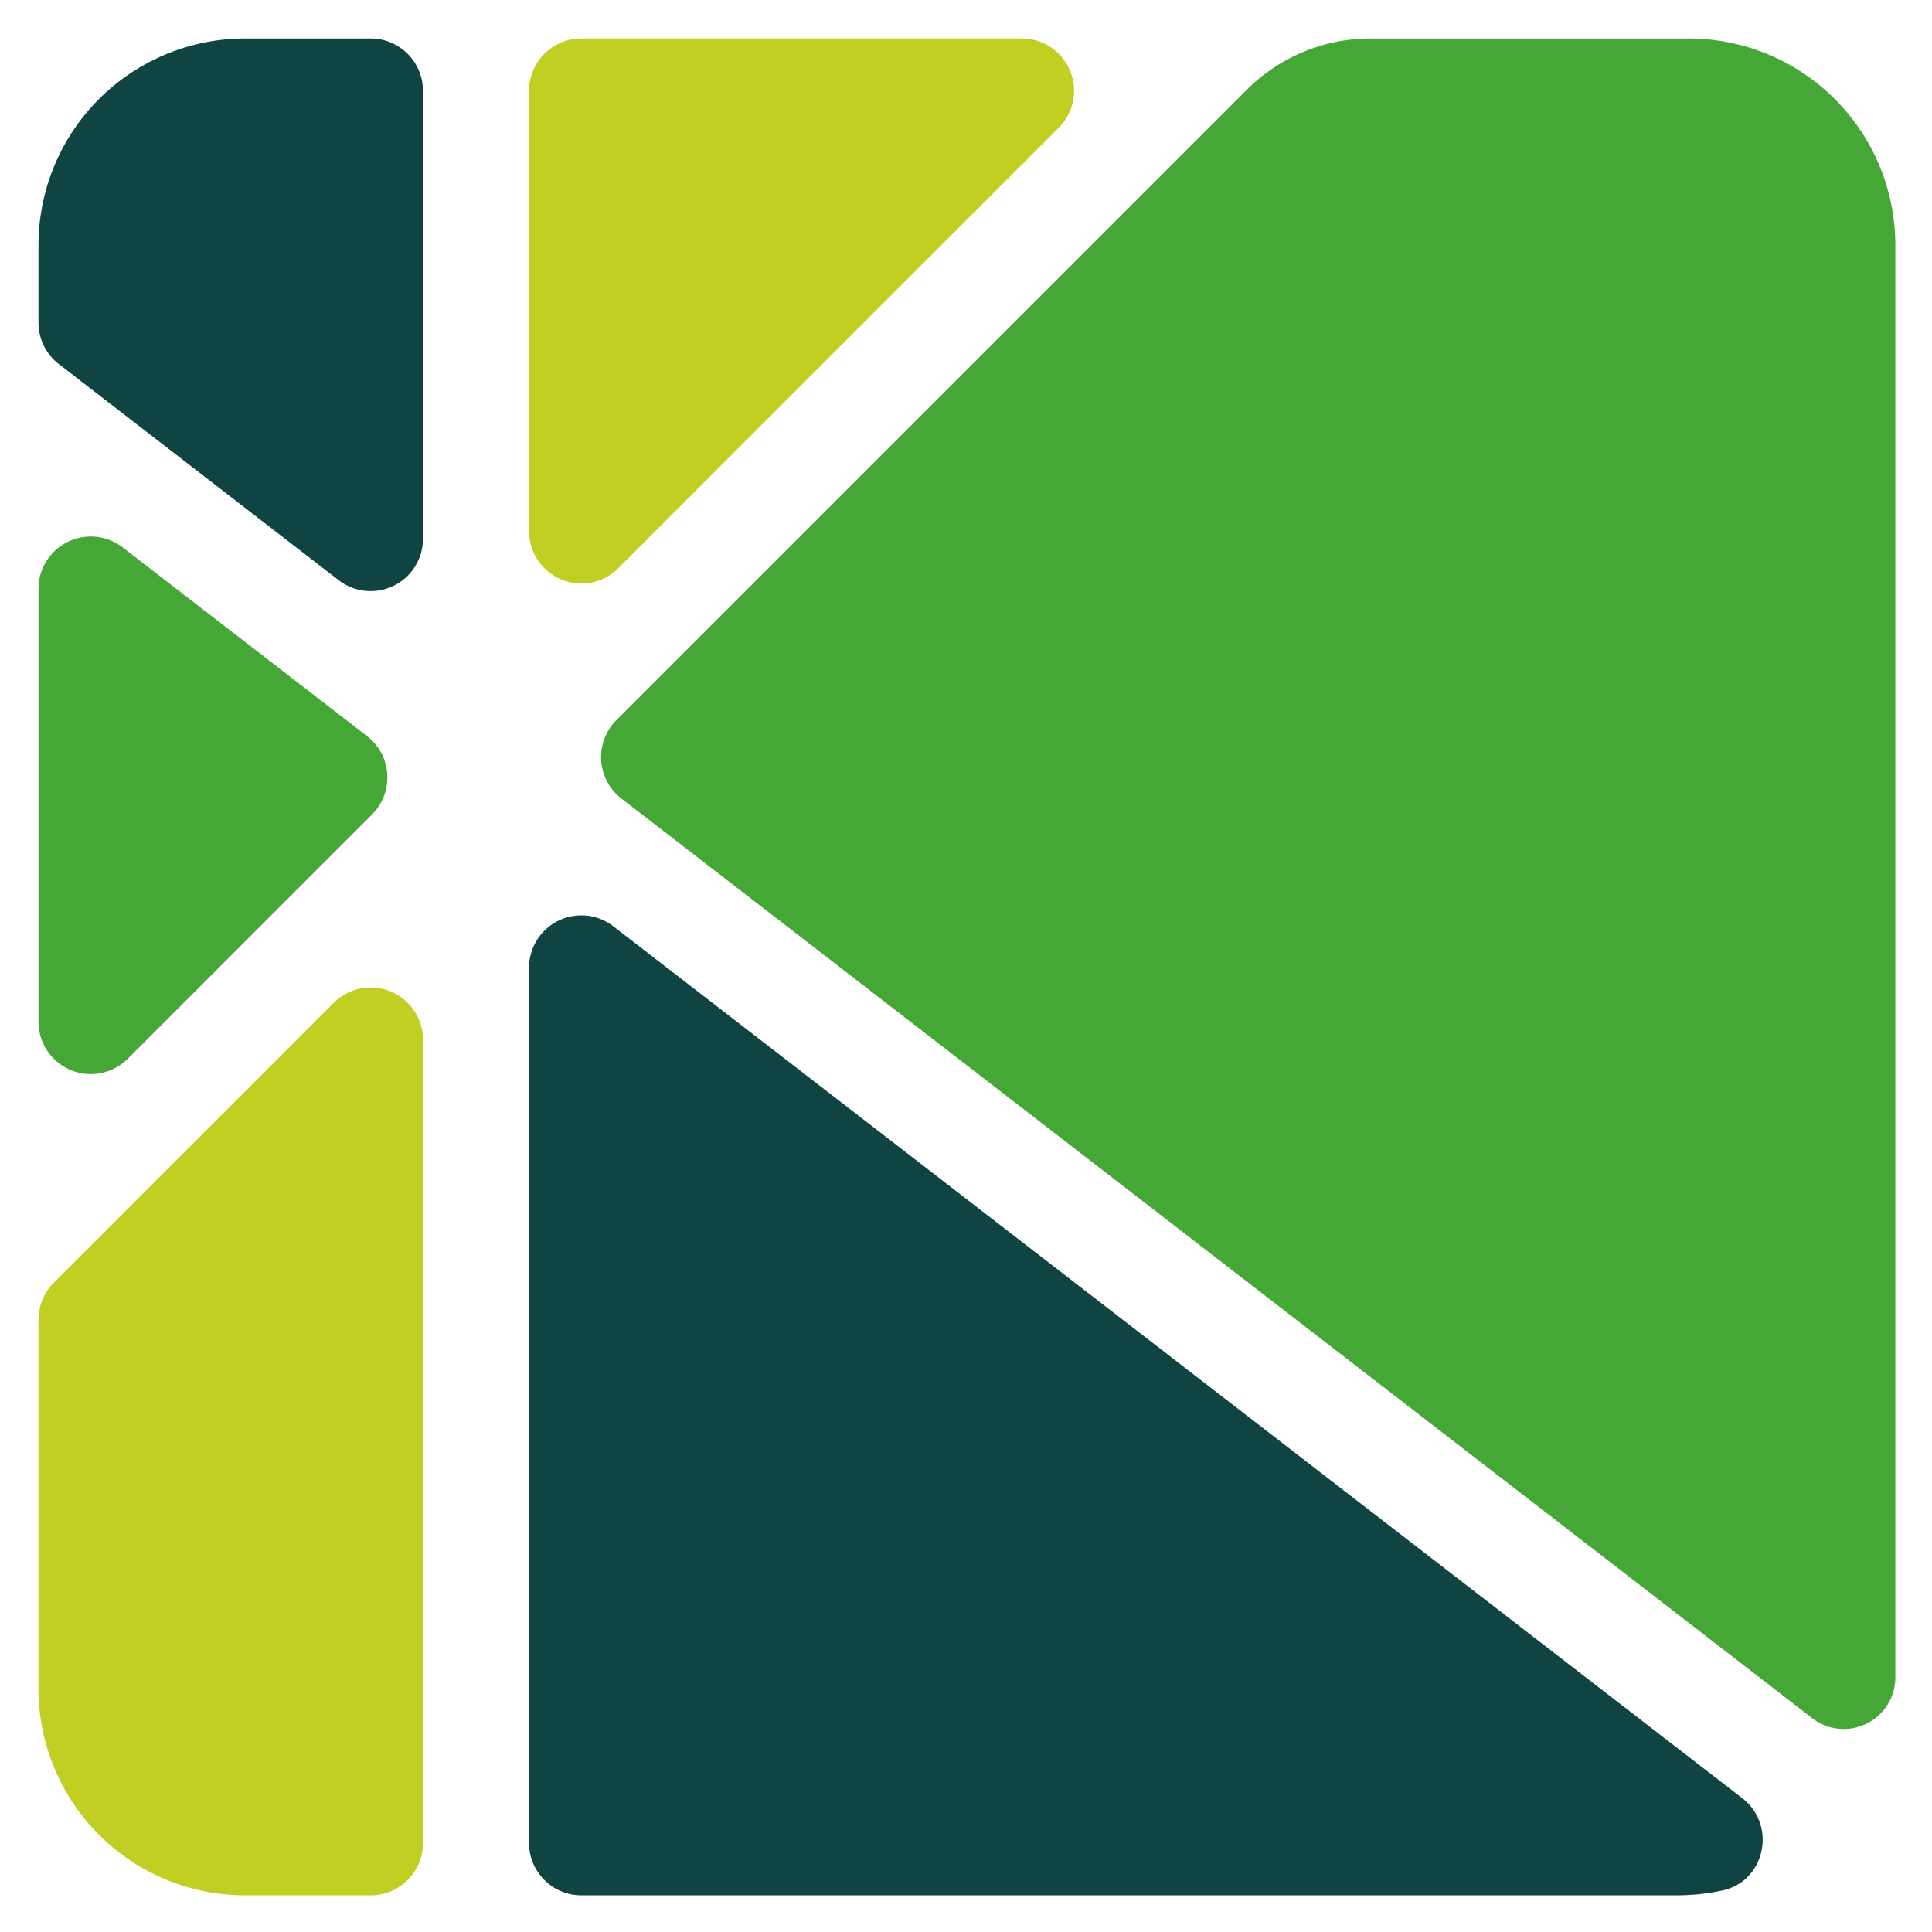 <svg xmlns="http://www.w3.org/2000/svg" xmlns:xlink="http://www.w3.org/1999/xlink" width="502" height="502" viewBox="0 0 502 502"><defs><clipPath id="clip-path"><rect id="Rectangle_40" data-name="Rectangle 40" width="502" height="502" transform="translate(2460 -1332)" fill="#fff"></rect></clipPath></defs><g id="Mask_Group_15" data-name="Mask Group 15" transform="translate(-2460 1332)" clip-path="url(#clip-path)"><g id="Group_102" data-name="Group 102" transform="translate(-608 -669)"><path id="Path_16" data-name="Path 16" d="M86.315,0H53.7A53.7,53.7,0,0,0,0,53.7V73.838A13.587,13.587,0,0,0,5.283,84.593l72.724,56.164A13.59,13.59,0,0,0,99.9,130V13.59A13.59,13.59,0,0,0,86.315,0" transform="translate(3078 -653)" fill="#0f4442"></path><path id="Path_17" data-name="Path 17" d="M435.735,436.452a13.391,13.391,0,0,0,21.577-10.57l0-.251V53.7A53.7,53.7,0,0,0,403.616,0H320.943A45.461,45.461,0,0,0,288.8,13.317L125,177.118a13.588,13.588,0,0,0,1.3,20.364Z" transform="translate(3103.16 -653)" fill="#45a735"></path><path id="Path_18" data-name="Path 18" d="M0,120.732V233.216a13.59,13.59,0,0,0,23.2,9.609l63.468-63.467a13.59,13.59,0,0,0-1.3-20.365L21.9,109.976A13.591,13.591,0,0,0,0,120.732" transform="translate(3078 -630.73)" fill="#45a735"></path><path id="Path_19" data-name="Path 19" d="M233.545,0H119.116a13.591,13.591,0,0,0-13.59,13.59V128.019a13.59,13.59,0,0,0,23.2,9.609L243.155,23.2A13.59,13.59,0,0,0,233.545,0" transform="translate(3099.94 -653)" fill="#c1cf22"></path><path id="Path_20" data-name="Path 20" d="M105.527,429.67a13.59,13.59,0,0,0,13.59,13.59H403.69a56.533,56.533,0,0,0,11.933-1.268c11.155-2.406,14.158-17.009,5.126-23.984L127.424,191.475a13.59,13.59,0,0,0-21.9,10.755Z" transform="translate(3099.941 -613.786)" fill="#0f4442"></path><path id="Path_21" data-name="Path 21" d="M0,290.462v95.88a53.7,53.7,0,0,0,53.7,53.695H86.322A13.584,13.584,0,0,0,99.9,426.453V217.725a13.583,13.583,0,0,0-23.188-9.6L3.979,280.857A13.587,13.587,0,0,0,0,290.462" transform="translate(3078 -610.563)" fill="#c1cf22"></path></g></g></svg>